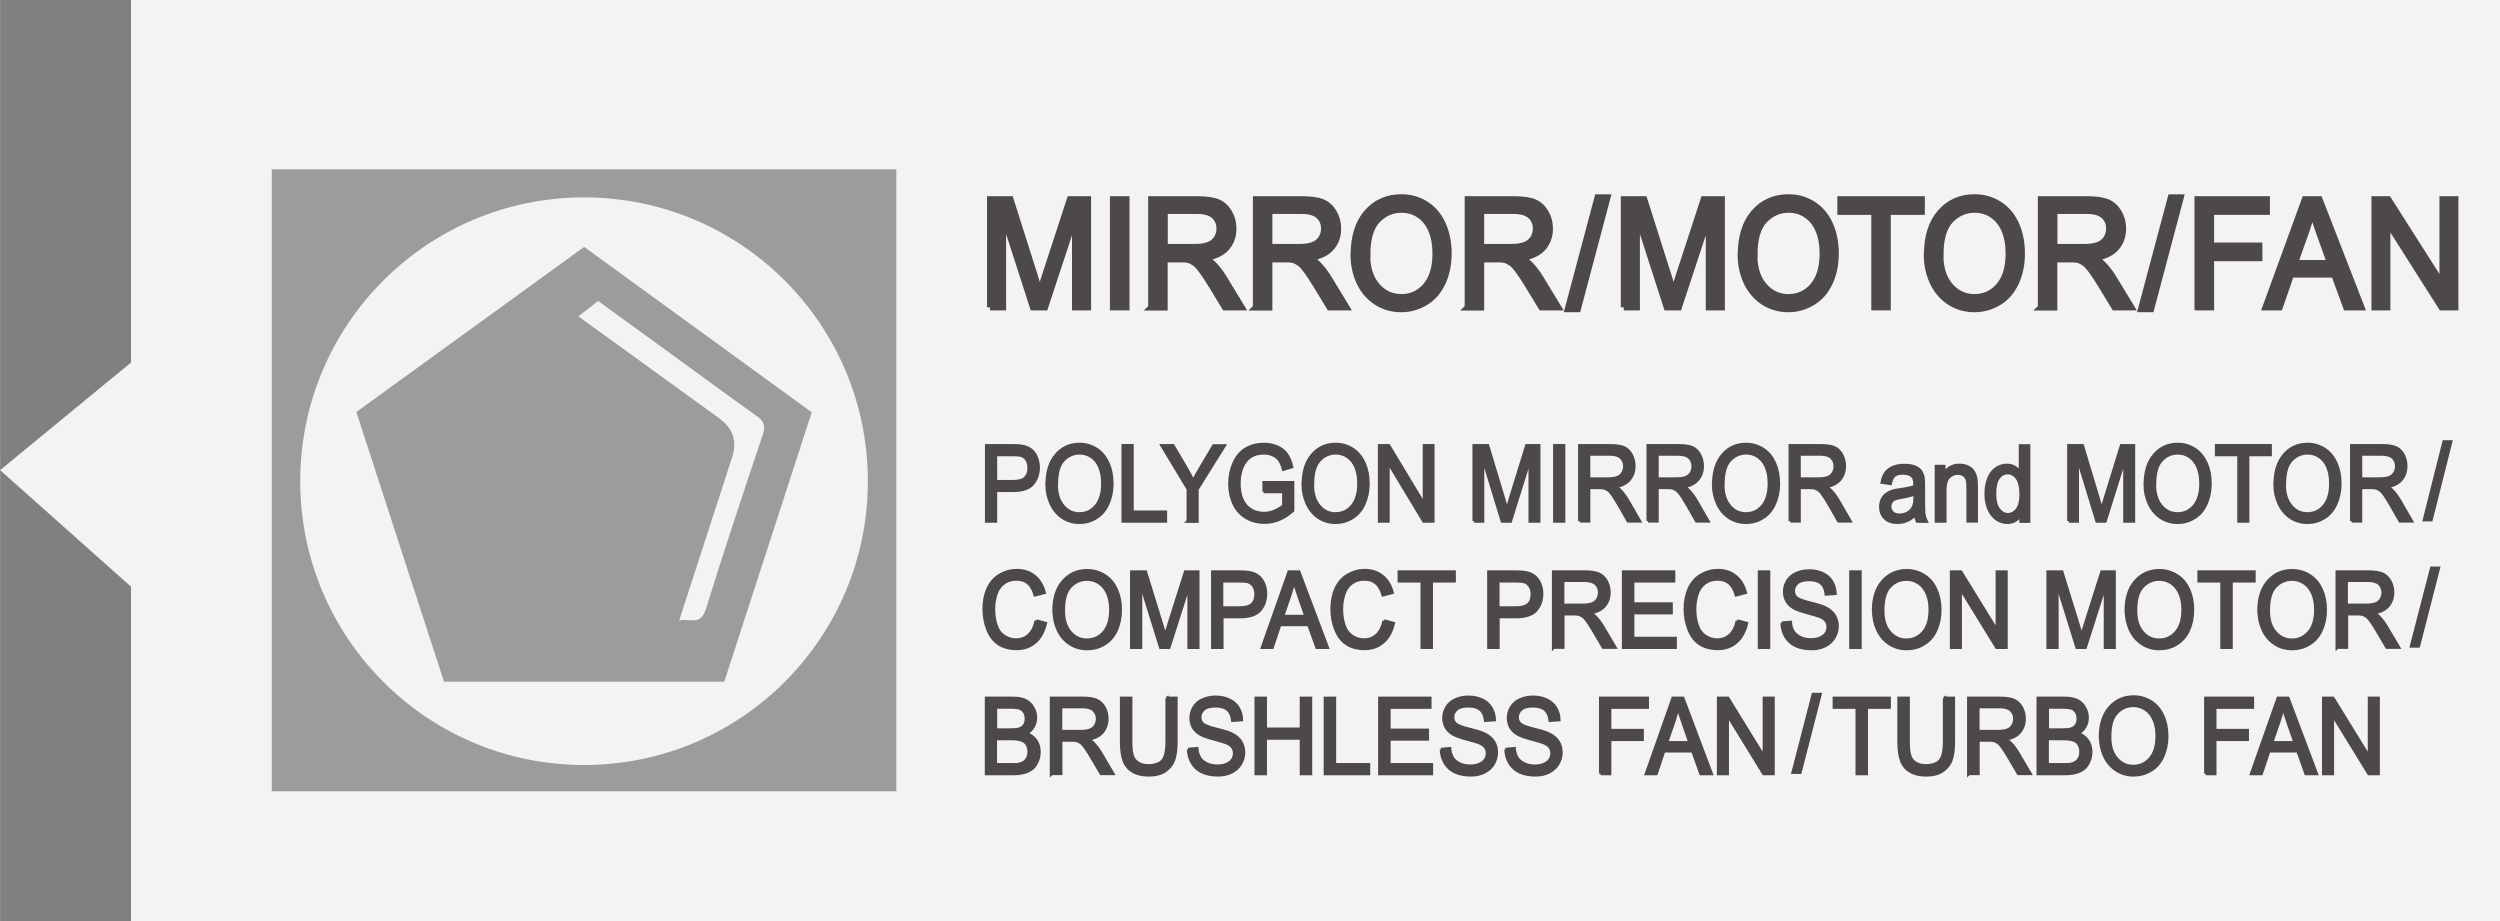 <?xml version="1.0" encoding="UTF-8"?><svg id="_レイヤー_1" xmlns="http://www.w3.org/2000/svg" width="67.04mm" height="24.7mm" viewBox="0 0 190.03 70.02"><rect x="0" y="0" width="190.03" height="70.02" fill="#808080" stroke="none"/><defs><style>.cls-1{stroke-width:.45px;}.cls-1,.cls-2{fill:#3b3536;stroke:#3b3536;}.cls-3{opacity:.9;}.cls-4{fill:none;stroke:#fff;stroke-miterlimit:10;stroke-width:2.05px;}.cls-5{fill:#fff;}.cls-5,.cls-6{stroke-width:0px;}.cls-6{fill:#9f9f9f;}.cls-2{stroke-width:.25px;}</style></defs><g class="cls-3"><rect class="cls-6" x="20.17" y="12.41" width="48.44" height="48.19"/><circle class="cls-4" cx="44.39" cy="36.58" r="20.55"/><path class="cls-5" d="M43.93,56.1c-3.83-.09-7.38-1.28-10.35-3.27h21.56c-3.09,2.07-6.8,3.27-10.74,3.27-.16,0-.31,0-.47,0ZM32.82,52.3c-4.95-3.65-8.11-9.58-7.95-16.18.25-10.51,9-19.06,19.51-19.06.16,0,.31,0,.47,0,5.21.12,10.07,2.27,13.67,6.04,3.6,3.77,5.51,8.72,5.39,13.94-.15,6.2-3.25,11.72-7.93,15.2l6.92-21.31-18.5-13.44-18.53,13.43,6.95,21.38Z"/><path class="cls-5" d="M47.28,18.31c5.95.94,10.95,4.72,13.59,9.87l-13.59-9.87M41.52,18.31l-13.56,9.83c2.67-5.14,7.68-8.89,13.56-9.83M26,34.63l4.66,14.33c-3.05-3.39-4.87-7.9-4.76-12.81.01-.51.05-1.02.1-1.52M62.78,34.63c.08.78.12,1.58.1,2.39-.11,4.53-1.88,8.68-4.72,11.85l4.63-14.24M50.94,53.86c-2.04.79-4.25,1.22-6.55,1.22-.15,0-.3,0-.45,0-2.17-.05-4.25-.48-6.17-1.21h13.16M44.38,16.03c-11.12,0-20.27,8.89-20.54,20.07-.27,11.35,8.71,20.76,20.06,21.03.17,0,.33,0,.49,0,11.12,0,20.27-8.89,20.54-20.07.27-11.35-8.71-20.76-20.06-21.03-.17,0-.33,0-.49,0h0ZM33.74,51.81l-6.66-20.49,17.32-12.55,17.3,12.57-6.65,20.48h-21.3Z"/><path class="cls-5" d="M51.62,47.17c.84-.17,1.63.4,2.02-.84,1.39-4.46,2.86-8.9,4.35-13.33.23-.69.02-1.03-.51-1.4-1.71-1.21-3.39-2.45-5.08-3.68-2.3-1.67-4.61-3.35-6.94-5.04-.51.4-.97.75-1.5,1.17,3.68,2.67,7.2,5.2,10.71,7.75q1.57,1.14.98,2.95c-1.32,4.08-2.64,8.16-4.03,12.43Z"/><path class="cls-5" d="M9.95,0v27.56L0,35.74l9.95,8.86v25.42h180.09V0H9.95ZM68.13,60.15H20.65V12.87h47.48v47.28Z"/></g><g class="cls-3"><path class="cls-1" d="M75.25,23.37v-8.23h1.56l1.85,5.83c.17.54.29.95.37,1.22.09-.3.23-.74.42-1.32l1.87-5.73h1.39v8.23h-1v-6.89l-2.27,6.89h-.93l-2.26-7.01v7.01h-1Z"/><path class="cls-1" d="M84.59,23.37v-8.23h1.04v8.23h-1.04Z"/><path class="cls-1" d="M87.5,23.37v-8.23h3.47c.7,0,1.23.07,1.59.22.36.15.65.41.87.78.22.37.33.79.33,1.24,0,.58-.18,1.08-.54,1.48-.36.4-.91.65-1.66.76.27.14.48.27.62.41.3.29.59.66.86,1.1l1.36,2.24h-1.3l-1.04-1.71c-.3-.49-.55-.87-.75-1.13-.2-.26-.37-.45-.53-.55-.16-.1-.31-.18-.47-.22-.12-.03-.31-.04-.58-.04h-1.2v3.66h-1.04ZM88.54,18.77h2.22c.47,0,.84-.05,1.11-.16.27-.1.47-.27.61-.49s.21-.47.21-.74c0-.39-.13-.71-.4-.96s-.69-.38-1.27-.38h-2.48v2.72Z"/><path class="cls-1" d="M95.46,23.37v-8.23h3.47c.7,0,1.23.07,1.59.22.36.15.65.41.87.78.22.37.33.79.33,1.24,0,.58-.18,1.08-.54,1.48-.36.4-.91.65-1.66.76.27.14.48.27.62.41.3.29.59.66.86,1.1l1.36,2.24h-1.3l-1.04-1.71c-.3-.49-.55-.87-.75-1.13-.2-.26-.37-.45-.53-.55-.16-.1-.31-.18-.47-.22-.12-.03-.31-.04-.58-.04h-1.2v3.66h-1.04ZM96.49,18.77h2.22c.47,0,.84-.05,1.11-.16.27-.1.47-.27.61-.49s.21-.47.21-.74c0-.39-.13-.71-.4-.96s-.69-.38-1.27-.38h-2.48v2.72Z"/><path class="cls-1" d="M102.89,19.36c0-1.37.34-2.44,1.01-3.21.67-.77,1.55-1.16,2.61-1.16.7,0,1.33.18,1.89.54.56.36.99.87,1.28,1.52s.44,1.39.44,2.21-.15,1.58-.46,2.24c-.31.66-.75,1.16-1.32,1.5s-1.18.51-1.84.51c-.71,0-1.35-.19-1.91-.56-.56-.38-.99-.89-1.28-1.53s-.43-1.33-.43-2.06ZM103.93,19.38c0,.99.25,1.77.74,2.34.49.57,1.11.86,1.85.86s1.38-.29,1.86-.86c.49-.58.73-1.39.73-2.45,0-.67-.1-1.25-.31-1.75-.21-.5-.51-.89-.91-1.16-.4-.28-.85-.41-1.35-.41-.71,0-1.32.26-1.83.79-.51.53-.77,1.41-.77,2.65Z"/><path class="cls-1" d="M111.56,23.37v-8.23h3.47c.7,0,1.23.07,1.59.22.36.15.65.41.87.78.22.37.33.79.33,1.24,0,.58-.18,1.08-.54,1.48-.36.4-.91.65-1.66.76.27.14.48.27.62.41.3.29.59.66.86,1.1l1.36,2.24h-1.3l-1.04-1.71c-.3-.49-.55-.87-.75-1.13-.2-.26-.37-.45-.53-.55-.16-.1-.31-.18-.47-.22-.12-.03-.31-.04-.58-.04h-1.2v3.66h-1.04ZM112.59,18.77h2.22c.47,0,.84-.05,1.11-.16.27-.1.47-.27.61-.49s.21-.47.21-.74c0-.39-.13-.71-.4-.96s-.69-.38-1.27-.38h-2.48v2.72Z"/><path class="cls-1" d="M119.16,23.51l2.27-8.51h.77l-2.26,8.51h-.77Z"/><path class="cls-1" d="M123.43,23.37v-8.23h1.56l1.85,5.83c.17.54.29.95.37,1.22.09-.3.23-.74.42-1.32l1.87-5.73h1.39v8.23h-1v-6.89l-2.27,6.89h-.93l-2.26-7.01v7.01h-1Z"/><path class="cls-1" d="M132.32,19.36c0-1.37.34-2.44,1.01-3.21.67-.77,1.55-1.16,2.61-1.16.7,0,1.33.18,1.89.54.56.36.99.87,1.28,1.52s.44,1.39.44,2.21-.15,1.58-.46,2.24c-.31.66-.75,1.16-1.32,1.5s-1.18.51-1.84.51c-.71,0-1.35-.19-1.91-.56-.56-.38-.99-.89-1.28-1.53s-.43-1.33-.43-2.06ZM133.36,19.38c0,.99.25,1.77.74,2.34.49.57,1.11.86,1.85.86s1.38-.29,1.86-.86c.49-.58.73-1.39.73-2.45,0-.67-.1-1.25-.31-1.75-.21-.5-.51-.89-.91-1.16-.4-.28-.85-.41-1.35-.41-.71,0-1.32.26-1.83.79-.51.53-.77,1.41-.77,2.65Z"/><path class="cls-1" d="M142.47,23.37v-7.26h-2.58v-.97h6.2v.97h-2.59v7.26h-1.03Z"/><path class="cls-1" d="M146.47,19.36c0-1.37.34-2.44,1.01-3.21.67-.77,1.55-1.16,2.61-1.16.7,0,1.33.18,1.89.54.56.36.99.87,1.28,1.52s.44,1.39.44,2.21-.15,1.58-.46,2.24c-.31.66-.75,1.16-1.32,1.5s-1.18.51-1.84.51c-.71,0-1.35-.19-1.91-.56-.56-.38-.99-.89-1.28-1.53s-.43-1.33-.43-2.06ZM147.5,19.38c0,.99.25,1.77.74,2.34.49.57,1.11.86,1.85.86s1.38-.29,1.86-.86c.49-.58.73-1.39.73-2.45,0-.67-.1-1.25-.31-1.75-.21-.5-.51-.89-.91-1.16-.4-.28-.85-.41-1.35-.41-.71,0-1.32.26-1.83.79-.51.53-.77,1.41-.77,2.65Z"/><path class="cls-1" d="M155.13,23.37v-8.23h3.47c.7,0,1.23.07,1.59.22.36.15.65.41.87.78.22.37.33.79.33,1.24,0,.58-.18,1.08-.54,1.48-.36.4-.91.65-1.66.76.27.14.48.27.62.41.3.29.59.66.86,1.1l1.36,2.24h-1.3l-1.04-1.71c-.3-.49-.55-.87-.75-1.13-.2-.26-.37-.45-.53-.55-.16-.1-.31-.18-.47-.22-.12-.03-.31-.04-.58-.04h-1.2v3.66h-1.04ZM156.17,18.77h2.22c.47,0,.84-.05,1.11-.16.27-.1.47-.27.61-.49s.21-.47.21-.74c0-.39-.13-.71-.4-.96s-.69-.38-1.27-.38h-2.48v2.72Z"/><path class="cls-1" d="M162.74,23.51l2.27-8.51h.77l-2.26,8.51h-.77Z"/><path class="cls-1" d="M167.04,23.37v-8.23h5.28v.97h-4.24v2.55h3.67v.97h-3.67v3.74h-1.03Z"/><path class="cls-1" d="M172.2,23.37l3-8.23h1.12l3.2,8.23h-1.18l-.91-2.49h-3.27l-.86,2.49h-1.1ZM174.46,19.99h2.65l-.82-2.28c-.25-.69-.43-1.26-.55-1.71-.1.53-.24,1.05-.42,1.57l-.86,2.41Z"/><path class="cls-1" d="M180.49,23.37v-8.23h1.06l4.11,6.46v-6.46h.99v8.23h-1.06l-4.11-6.47v6.47h-.99Z"/></g><g class="cls-3"><path class="cls-2" d="M74.99,39.61v-5.73h1.94c.34,0,.6.02.78.05.25.05.47.14.64.27.17.13.31.32.41.55.1.24.16.5.16.78,0,.49-.14.9-.42,1.24-.28.34-.78.51-1.51.51h-1.32v2.33h-.68ZM75.67,36.61h1.33c.44,0,.75-.09.94-.27.18-.18.28-.44.28-.77,0-.24-.05-.44-.16-.62-.11-.17-.25-.28-.43-.34-.12-.03-.33-.05-.64-.05h-1.32v2.05Z"/><path class="cls-2" d="M79.59,36.82c0-.95.23-1.69.69-2.23.46-.54,1.05-.81,1.78-.81.48,0,.9.13,1.29.38.38.25.67.61.87,1.06.2.45.3.96.3,1.54s-.11,1.1-.32,1.56c-.21.46-.51.81-.9,1.04-.39.24-.8.35-1.25.35-.49,0-.92-.13-1.3-.39-.38-.26-.67-.62-.87-1.07-.2-.45-.3-.93-.3-1.43ZM80.29,36.83c0,.69.17,1.23.5,1.63.33.4.75.6,1.26.6s.94-.2,1.27-.6c.33-.4.5-.97.5-1.71,0-.47-.07-.87-.21-1.22s-.35-.62-.62-.81c-.27-.19-.58-.29-.92-.29-.48,0-.9.18-1.25.55-.35.37-.52.98-.52,1.85Z"/><path class="cls-2" d="M85.37,39.61v-5.73h.68v5.05h2.54v.68h-3.22Z"/><path class="cls-2" d="M90.32,39.61v-2.43l-1.99-3.3h.83l1.02,1.73c.19.32.36.65.52.97.15-.3.34-.64.56-1.01l1-1.68h.79l-2.06,3.3v2.43h-.68Z"/><path class="cls-2" d="M96.08,37.36v-.67h2.18s0,2.12,0,2.12c-.33.3-.68.52-1.04.67-.36.15-.72.22-1.1.22-.51,0-.97-.12-1.38-.36-.41-.24-.73-.59-.94-1.04-.21-.46-.32-.96-.32-1.53s.11-1.08.32-1.56c.21-.48.51-.84.91-1.08.39-.23.85-.35,1.36-.35.37,0,.71.07,1.01.2.3.13.54.32.71.56.17.24.3.55.39.94l-.62.19c-.08-.29-.17-.52-.29-.69-.12-.17-.28-.3-.49-.4-.21-.1-.45-.15-.71-.15-.31,0-.58.05-.81.16-.23.11-.41.24-.55.42s-.25.36-.33.57c-.13.35-.2.74-.2,1.15,0,.51.08.94.24,1.28s.39.6.69.77c.3.17.62.25.96.25.3,0,.58-.06.87-.19.28-.13.49-.26.64-.4v-1.07h-1.52Z"/><path class="cls-2" d="M99.06,36.82c0-.95.23-1.69.69-2.23.46-.54,1.05-.81,1.78-.81.48,0,.9.13,1.29.38.38.25.67.61.87,1.06.2.45.3.96.3,1.54s-.11,1.1-.32,1.56c-.21.46-.51.81-.9,1.04-.39.24-.8.35-1.25.35-.49,0-.92-.13-1.3-.39-.38-.26-.67-.62-.87-1.07-.2-.45-.3-.93-.3-1.43ZM99.76,36.83c0,.69.17,1.23.5,1.63.33.4.75.6,1.26.6s.94-.2,1.27-.6c.33-.4.5-.97.5-1.71,0-.47-.07-.87-.21-1.22s-.35-.62-.62-.81c-.27-.19-.58-.29-.92-.29-.48,0-.9.18-1.25.55-.35.37-.52.98-.52,1.85Z"/><path class="cls-2" d="M104.86,39.61v-5.73h.7l2.71,4.5v-4.5h.65v5.73h-.7l-2.71-4.5v4.5h-.65Z"/><path class="cls-2" d="M112.05,39.61v-5.73h1.03l1.22,4.05c.11.38.19.66.25.85.06-.21.15-.51.27-.92l1.23-3.98h.92v5.73h-.66v-4.79l-1.5,4.79h-.62l-1.49-4.88v4.88h-.66Z"/><path class="cls-2" d="M118.18,39.61v-5.73h.68v5.73h-.68Z"/><path class="cls-2" d="M120.08,39.61v-5.73h2.29c.46,0,.81.05,1.05.15.24.1.43.29.57.54.14.26.21.55.21.86,0,.41-.12.75-.36,1.03-.24.28-.6.46-1.1.53.18.1.32.19.41.29.2.2.39.46.57.76l.9,1.56h-.86l-.68-1.19c-.2-.34-.36-.61-.49-.79-.13-.18-.24-.31-.35-.38-.1-.07-.21-.12-.31-.15-.08-.02-.2-.03-.38-.03h-.79v2.54h-.68ZM120.76,36.41h1.47c.31,0,.56-.04.73-.11.18-.07.31-.19.4-.34.09-.16.14-.33.14-.51,0-.27-.09-.49-.27-.67-.18-.17-.46-.26-.84-.26h-1.63v1.89Z"/><path class="cls-2" d="M125.28,39.61v-5.73h2.29c.46,0,.81.05,1.05.15.24.1.43.29.57.54.14.26.21.55.21.86,0,.41-.12.75-.36,1.03-.24.28-.6.46-1.1.53.18.1.32.19.41.29.2.2.39.46.57.76l.9,1.56h-.86l-.68-1.19c-.2-.34-.36-.61-.49-.79-.13-.18-.24-.31-.35-.38-.1-.07-.21-.12-.31-.15-.08-.02-.2-.03-.38-.03h-.79v2.54h-.68ZM125.96,36.41h1.47c.31,0,.56-.04.73-.11.18-.07.31-.19.4-.34.09-.16.14-.33.14-.51,0-.27-.09-.49-.27-.67-.18-.17-.46-.26-.84-.26h-1.63v1.89Z"/><path class="cls-2" d="M130.26,36.82c0-.95.23-1.69.69-2.23.46-.54,1.05-.81,1.78-.81.48,0,.9.13,1.29.38.38.25.67.61.87,1.06.2.45.3.96.3,1.54s-.11,1.1-.32,1.56c-.21.46-.51.81-.9,1.04-.39.24-.8.35-1.25.35-.49,0-.92-.13-1.3-.39-.38-.26-.67-.62-.87-1.07-.2-.45-.3-.93-.3-1.43ZM130.96,36.83c0,.69.17,1.23.5,1.63.33.4.75.6,1.26.6s.94-.2,1.27-.6c.33-.4.5-.97.5-1.71,0-.47-.07-.87-.21-1.22s-.35-.62-.62-.81c-.27-.19-.58-.29-.92-.29-.48,0-.9.18-1.25.55-.35.37-.52.98-.52,1.85Z"/><path class="cls-2" d="M136.08,39.61v-5.73h2.29c.46,0,.81.05,1.05.15.24.1.43.29.57.54.14.26.21.55.21.86,0,.41-.12.75-.36,1.03-.24.28-.6.46-1.1.53.18.1.32.19.41.29.2.2.39.46.57.76l.9,1.56h-.86l-.68-1.19c-.2-.34-.36-.61-.49-.79-.13-.18-.24-.31-.35-.38-.1-.07-.21-.12-.31-.15-.08-.02-.2-.03-.38-.03h-.79v2.54h-.68ZM136.76,36.41h1.47c.31,0,.56-.04.73-.11.18-.07.31-.19.4-.34.09-.16.14-.33.14-.51,0-.27-.09-.49-.27-.67-.18-.17-.46-.26-.84-.26h-1.63v1.89Z"/><path class="cls-2" d="M145.62,39.1c-.23.22-.46.38-.68.47-.22.09-.45.14-.7.14-.41,0-.73-.11-.95-.33-.22-.22-.33-.51-.33-.85,0-.2.04-.39.12-.56s.19-.3.33-.4.29-.18.46-.23c.12-.04.31-.07.56-.11.51-.07.89-.15,1.13-.24,0-.1,0-.16,0-.18,0-.29-.06-.49-.18-.61-.16-.16-.4-.24-.72-.24-.3,0-.52.06-.66.17-.14.12-.25.32-.31.62l-.62-.09c.06-.29.15-.53.28-.71.13-.18.32-.32.56-.42.24-.1.53-.15.85-.15s.58.04.78.12c.2.08.35.19.44.31.09.13.16.29.2.48.02.12.03.34.03.65v.94c0,.65.01,1.07.04,1.24.03.17.08.34.16.5h-.66c-.07-.15-.11-.32-.13-.51ZM145.57,37.53c-.23.1-.57.19-1.03.27-.26.04-.44.09-.55.14-.11.05-.19.13-.25.23-.06.1-.09.21-.09.33,0,.19.06.34.19.47s.31.19.56.19.46-.06.65-.18c.19-.12.33-.28.42-.49.07-.16.1-.39.1-.7v-.26Z"/><path class="cls-2" d="M147.19,39.61v-4.15h.57v.59c.27-.46.67-.68,1.19-.68.22,0,.43.04.62.13.19.09.33.21.42.35.09.15.16.32.2.52.02.13.04.36.04.68v2.55h-.63v-2.52c0-.29-.02-.5-.07-.64-.05-.14-.14-.25-.26-.34-.12-.08-.27-.13-.44-.13-.27,0-.5.1-.7.29-.2.19-.29.55-.29,1.08v2.27h-.63Z"/><path class="cls-2" d="M153.62,39.61v-.52c-.24.41-.58.62-1.04.62-.3,0-.57-.09-.82-.27-.25-.18-.44-.44-.58-.76-.14-.33-.21-.7-.21-1.13s.06-.79.19-1.13c.12-.34.31-.6.56-.78.25-.18.53-.27.83-.27.23,0,.43.05.6.16s.32.24.43.41v-2.05h.63v5.73h-.59ZM151.62,37.54c0,.53.1.93.3,1.19.2.26.44.39.71.39s.51-.12.71-.38c.19-.25.29-.63.29-1.15,0-.57-.1-.98-.29-1.25-.2-.27-.44-.4-.73-.4s-.52.13-.71.38c-.19.26-.28.66-.28,1.21Z"/><path class="cls-2" d="M157.26,39.61v-5.73h1.03l1.22,4.05c.11.38.19.66.25.85.06-.21.15-.51.27-.92l1.23-3.98h.92v5.73h-.66v-4.79l-1.5,4.79h-.62l-1.49-4.88v4.88h-.66Z"/><path class="cls-2" d="M163.07,36.82c0-.95.23-1.69.69-2.23.46-.54,1.05-.81,1.78-.81.48,0,.9.13,1.29.38.38.25.67.61.87,1.06.2.45.3.96.3,1.54s-.11,1.1-.32,1.56c-.21.46-.51.81-.9,1.04-.39.24-.8.35-1.25.35-.49,0-.92-.13-1.3-.39-.38-.26-.67-.62-.87-1.07-.2-.45-.3-.93-.3-1.43ZM163.77,36.83c0,.69.17,1.23.5,1.63.33.4.75.6,1.26.6s.94-.2,1.27-.6c.33-.4.5-.97.5-1.71,0-.47-.07-.87-.21-1.22s-.35-.62-.62-.81c-.27-.19-.58-.29-.92-.29-.48,0-.9.18-1.25.55-.35.37-.52.98-.52,1.85Z"/><path class="cls-2" d="M170.19,39.61v-5.05h-1.7v-.68h4.08v.68h-1.71v5.05h-.68Z"/><path class="cls-2" d="M172.94,36.82c0-.95.23-1.69.69-2.23.46-.54,1.05-.81,1.78-.81.48,0,.9.13,1.29.38.38.25.67.61.87,1.06.2.45.3.96.3,1.54s-.11,1.1-.32,1.56c-.21.46-.51.81-.9,1.04-.39.24-.8.35-1.25.35-.49,0-.92-.13-1.3-.39-.38-.26-.67-.62-.87-1.07-.2-.45-.3-.93-.3-1.43ZM173.64,36.83c0,.69.17,1.23.5,1.63.33.4.75.6,1.26.6s.94-.2,1.27-.6c.33-.4.5-.97.5-1.71,0-.47-.07-.87-.21-1.22s-.35-.62-.62-.81c-.27-.19-.58-.29-.92-.29-.48,0-.9.18-1.25.55-.35.37-.52.98-.52,1.85Z"/><path class="cls-2" d="M178.76,39.61v-5.73h2.29c.46,0,.81.05,1.05.15.24.1.43.29.57.54.14.26.21.55.21.86,0,.41-.12.75-.36,1.03-.24.28-.6.46-1.1.53.18.1.32.19.41.29.2.2.39.46.57.76l.9,1.56h-.86l-.68-1.19c-.2-.34-.36-.61-.49-.79-.13-.18-.24-.31-.35-.38-.1-.07-.21-.12-.31-.15-.08-.02-.2-.03-.38-.03h-.79v2.54h-.68ZM179.44,36.41h1.47c.31,0,.56-.04.73-.11.18-.07.31-.19.4-.34.09-.16.14-.33.14-.51,0-.27-.09-.49-.27-.67-.18-.17-.46-.26-.84-.26h-1.63v1.89Z"/><path class="cls-2" d="M184.29,39.51l1.49-5.92h.51l-1.49,5.92h-.51Z"/><path class="cls-2" d="M78.76,47.2l.7.19c-.15.62-.41,1.1-.79,1.42-.38.33-.84.49-1.39.49s-1.03-.13-1.39-.38c-.36-.25-.63-.62-.81-1.09-.19-.48-.28-.99-.28-1.54,0-.6.11-1.12.31-1.56.21-.44.51-.78.9-1.01.39-.23.81-.35,1.28-.35.53,0,.97.15,1.33.44.36.29.61.7.75,1.23l-.69.18c-.12-.42-.3-.72-.53-.91-.23-.19-.52-.29-.88-.29-.4,0-.74.11-1.01.32-.27.21-.46.49-.57.85-.11.36-.17.72-.17,1.1,0,.49.07.91.2,1.28s.33.63.61.81.57.27.89.27c.39,0,.72-.12.99-.37.27-.25.45-.61.55-1.09Z"/><path class="cls-2" d="M80.11,46.42c0-.95.24-1.7.71-2.23.47-.54,1.08-.81,1.82-.81.49,0,.92.13,1.32.38.39.25.69.6.89,1.06.21.45.31.96.31,1.54s-.11,1.1-.32,1.56c-.21.46-.52.8-.92,1.04-.4.24-.82.35-1.28.35-.5,0-.94-.13-1.33-.39-.39-.26-.69-.62-.89-1.07-.2-.45-.3-.93-.3-1.43ZM80.83,46.43c0,.69.17,1.23.51,1.63.34.4.77.6,1.28.6s.96-.2,1.3-.6c.34-.4.51-.97.51-1.71,0-.47-.07-.87-.22-1.22s-.36-.62-.64-.81c-.28-.19-.59-.29-.94-.29-.49,0-.92.18-1.27.55-.36.37-.53.98-.53,1.85Z"/><path class="cls-2" d="M86.02,49.21v-5.73h1.05l1.25,4.05c.12.38.2.66.25.85.06-.21.15-.51.28-.92l1.26-3.98h.94v5.73h-.67v-4.79l-1.53,4.79h-.63l-1.52-4.88v4.88h-.67Z"/><path class="cls-2" d="M92.18,49.21v-5.73h1.99c.35,0,.62.02.8.05.26.05.48.14.65.27.17.13.32.32.42.55.11.24.16.5.16.78,0,.49-.14.9-.43,1.24-.29.34-.8.51-1.54.51h-1.35v2.33h-.7ZM92.87,46.21h1.36c.45,0,.77-.09.96-.27.19-.18.28-.44.28-.77,0-.24-.06-.45-.17-.62-.11-.17-.26-.28-.44-.34-.12-.03-.33-.05-.65-.05h-1.35v2.05Z"/><path class="cls-2" d="M95.96,49.21l2.02-5.73h.75l2.16,5.73h-.79l-.62-1.73h-2.2l-.58,1.73h-.74ZM97.48,46.86h1.79l-.55-1.59c-.17-.48-.29-.88-.37-1.19-.07.37-.16.73-.28,1.09l-.58,1.68Z"/><path class="cls-2" d="M105.21,47.2l.7.19c-.15.62-.41,1.1-.79,1.42-.38.33-.84.49-1.39.49s-1.03-.13-1.39-.38c-.36-.25-.63-.62-.81-1.09-.19-.48-.28-.99-.28-1.54,0-.6.11-1.12.31-1.56.21-.44.51-.78.9-1.01.39-.23.81-.35,1.28-.35.53,0,.97.15,1.33.44.36.29.61.7.75,1.23l-.69.18c-.12-.42-.3-.72-.53-.91-.23-.19-.52-.29-.88-.29-.4,0-.74.11-1.01.32-.27.21-.46.49-.57.85-.11.36-.17.72-.17,1.1,0,.49.07.91.2,1.28s.33.63.61.81.57.27.89.27c.39,0,.72-.12.99-.37.27-.25.45-.61.55-1.09Z"/><path class="cls-2" d="M108.1,49.21v-5.05h-1.74v-.68h4.18v.68h-1.74v5.05h-.7Z"/><path class="cls-2" d="M113.17,49.21v-5.73h1.99c.35,0,.62.02.8.05.26.05.48.14.65.27.17.13.32.32.42.55.11.24.16.5.16.78,0,.49-.14.9-.43,1.24-.29.34-.8.51-1.54.51h-1.35v2.33h-.7ZM113.87,46.21h1.36c.45,0,.77-.09.96-.27.19-.18.28-.44.28-.77,0-.24-.06-.45-.17-.62-.11-.17-.26-.28-.44-.34-.12-.03-.33-.05-.65-.05h-1.35v2.05Z"/><path class="cls-2" d="M118.09,49.21v-5.73h2.34c.47,0,.83.05,1.07.15.24.1.44.28.59.54.15.26.22.55.22.86,0,.41-.12.75-.36,1.03-.24.28-.62.46-1.12.53.18.1.32.19.42.29.2.2.4.46.58.76l.92,1.56h-.88l-.7-1.19c-.2-.34-.37-.61-.5-.79-.13-.18-.25-.31-.35-.38-.1-.07-.21-.12-.32-.15-.08-.02-.21-.03-.39-.03h-.81v2.54h-.7ZM118.79,46.01h1.5c.32,0,.57-.04.75-.11.18-.07.32-.19.41-.34.09-.16.14-.33.14-.51,0-.27-.09-.49-.27-.67-.18-.17-.47-.26-.86-.26h-1.67v1.89Z"/><path class="cls-2" d="M123.41,49.21v-5.73h3.81v.68h-3.11v1.75h2.92v.67h-2.92v1.95h3.23v.68h-3.93Z"/><path class="cls-2" d="M132.06,47.2l.7.19c-.15.62-.41,1.1-.79,1.42-.38.33-.84.49-1.39.49s-1.03-.13-1.39-.38c-.36-.25-.63-.62-.81-1.09-.19-.48-.28-.99-.28-1.54,0-.6.11-1.12.31-1.56.21-.44.51-.78.9-1.01.39-.23.81-.35,1.28-.35.53,0,.97.15,1.33.44.36.29.61.7.75,1.23l-.69.18c-.12-.42-.3-.72-.53-.91-.23-.19-.52-.29-.88-.29-.4,0-.74.11-1.01.32-.27.21-.46.49-.57.85-.11.36-.17.72-.17,1.1,0,.49.07.91.2,1.28s.33.63.61.81.57.27.89.27c.39,0,.72-.12.99-.37.27-.25.45-.61.55-1.09Z"/><path class="cls-2" d="M133.74,49.21v-5.73h.7v5.73h-.7Z"/><path class="cls-2" d="M135.43,47.37l.66-.06c.03.29.1.52.22.71.11.18.29.33.53.45.24.11.51.17.81.17.27,0,.5-.04.71-.13.2-.09.35-.2.45-.35.1-.15.15-.31.15-.49s-.05-.34-.14-.47c-.1-.13-.25-.25-.47-.34-.14-.06-.45-.15-.94-.28-.48-.13-.82-.25-1.02-.36-.25-.14-.44-.32-.56-.53-.12-.21-.18-.45-.18-.71,0-.29.08-.56.23-.81.15-.25.37-.44.66-.57.29-.13.61-.2.97-.2.39,0,.73.07,1.03.21.3.14.53.34.69.6.16.27.25.57.26.9l-.67.05c-.04-.36-.16-.64-.37-.82-.21-.19-.51-.28-.92-.28s-.73.08-.92.25-.29.37-.29.61c0,.21.07.38.21.51.13.13.48.27,1.05.41.57.14.96.26,1.17.37.31.15.53.35.68.58.15.24.22.51.22.81s-.08.59-.24.86c-.16.27-.39.48-.69.63-.3.15-.64.22-1.01.22-.48,0-.88-.08-1.2-.23-.32-.15-.58-.38-.76-.68-.18-.3-.28-.65-.29-1.03Z"/><path class="cls-2" d="M140.69,49.21v-5.73h.7v5.73h-.7Z"/><path class="cls-2" d="M142.41,46.42c0-.95.24-1.7.71-2.23.47-.54,1.08-.81,1.82-.81.49,0,.92.13,1.32.38.39.25.69.6.89,1.06.21.45.31.96.31,1.54s-.11,1.1-.32,1.56c-.21.46-.52.8-.92,1.04-.4.24-.82.35-1.28.35-.5,0-.94-.13-1.33-.39-.39-.26-.69-.62-.89-1.07-.2-.45-.3-.93-.3-1.43ZM143.12,46.43c0,.69.17,1.23.51,1.63.34.4.77.6,1.28.6s.96-.2,1.3-.6c.34-.4.51-.97.51-1.71,0-.47-.07-.87-.22-1.22s-.36-.62-.64-.81c-.28-.19-.59-.29-.94-.29-.49,0-.92.18-1.27.55-.36.37-.53.98-.53,1.85Z"/><path class="cls-2" d="M148.34,49.21v-5.73h.71l2.77,4.5v-4.5h.67v5.73h-.71l-2.77-4.5v4.5h-.67Z"/><path class="cls-2" d="M155.68,49.21v-5.73h1.05l1.25,4.05c.12.38.2.66.25.85.06-.21.15-.51.28-.92l1.26-3.98h.94v5.73h-.67v-4.79l-1.53,4.79h-.63l-1.52-4.88v4.88h-.67Z"/><path class="cls-2" d="M161.62,46.42c0-.95.24-1.7.71-2.23.47-.54,1.08-.81,1.82-.81.49,0,.92.13,1.32.38.39.25.69.6.89,1.06.21.45.31.96.31,1.54s-.11,1.1-.32,1.56c-.21.46-.52.8-.92,1.04-.4.24-.82.35-1.28.35-.5,0-.94-.13-1.33-.39-.39-.26-.69-.62-.89-1.07-.2-.45-.3-.93-.3-1.43ZM162.34,46.43c0,.69.17,1.23.51,1.63.34.4.77.6,1.28.6s.96-.2,1.3-.6c.34-.4.51-.97.51-1.71,0-.47-.07-.87-.22-1.22s-.36-.62-.64-.81c-.28-.19-.59-.29-.94-.29-.49,0-.92.18-1.27.55-.36.37-.53.98-.53,1.85Z"/><path class="cls-2" d="M168.9,49.21v-5.05h-1.74v-.68h4.18v.68h-1.74v5.05h-.7Z"/><path class="cls-2" d="M171.71,46.42c0-.95.24-1.7.71-2.23.47-.54,1.08-.81,1.82-.81.49,0,.92.13,1.32.38.39.25.69.6.89,1.06.21.45.31.96.31,1.54s-.11,1.1-.32,1.56c-.21.46-.52.8-.92,1.04-.4.24-.82.35-1.28.35-.5,0-.94-.13-1.33-.39-.39-.26-.69-.62-.89-1.07-.2-.45-.3-.93-.3-1.43ZM172.43,46.43c0,.69.17,1.23.51,1.63.34.4.77.6,1.28.6s.96-.2,1.3-.6c.34-.4.51-.97.51-1.71,0-.47-.07-.87-.22-1.22s-.36-.62-.64-.81c-.28-.19-.59-.29-.94-.29-.49,0-.92.18-1.27.55-.36.37-.53.98-.53,1.85Z"/><path class="cls-2" d="M177.66,49.21v-5.73h2.34c.47,0,.83.05,1.07.15.24.1.44.28.59.54.15.26.22.55.22.86,0,.41-.12.75-.36,1.03-.24.28-.62.46-1.12.53.18.1.32.19.42.29.2.2.4.46.58.76l.92,1.56h-.88l-.7-1.19c-.2-.34-.37-.61-.5-.79-.13-.18-.25-.31-.35-.38-.1-.07-.21-.12-.32-.15-.08-.02-.21-.03-.39-.03h-.81v2.54h-.7ZM178.35,46.01h1.5c.32,0,.57-.04.75-.11.18-.07.32-.19.41-.34.09-.16.14-.33.14-.51,0-.27-.09-.49-.27-.67-.18-.17-.47-.26-.86-.26h-1.67v1.89Z"/><path class="cls-2" d="M183.31,49.11l1.53-5.92h.52l-1.52,5.92h-.52Z"/><path class="cls-2" d="M74.98,58.81v-5.73h1.98c.4,0,.73.06.97.17.24.12.43.29.57.54.14.24.21.49.21.76,0,.25-.06.48-.18.69-.12.22-.31.39-.55.52.32.1.56.28.74.52.17.25.26.53.26.87,0,.27-.05.52-.16.75-.1.23-.23.41-.39.53s-.35.22-.58.28c-.23.06-.51.1-.85.1h-2.01ZM75.67,55.49h1.14c.31,0,.53-.02.67-.07.18-.06.31-.15.4-.29s.13-.3.13-.5c0-.19-.04-.36-.13-.5s-.2-.24-.36-.3c-.16-.05-.42-.08-.8-.08h-1.05v1.73ZM75.67,58.13h1.31c.23,0,.38,0,.47-.03.16-.03.29-.08.4-.16.11-.07.2-.18.27-.32.07-.14.1-.3.1-.48,0-.21-.05-.4-.15-.56-.1-.16-.24-.27-.42-.33-.18-.06-.44-.1-.77-.1h-1.22v1.97Z"/><path class="cls-2" d="M79.92,58.81v-5.73h2.34c.47,0,.83.05,1.07.15.24.1.44.29.59.54.15.26.22.55.22.86,0,.41-.12.75-.36,1.03-.24.28-.62.46-1.12.53.18.1.32.19.42.29.2.2.4.46.58.76l.92,1.56h-.88l-.7-1.19c-.2-.34-.37-.61-.5-.79-.13-.18-.25-.31-.35-.38-.1-.07-.21-.12-.32-.15-.08-.02-.21-.03-.39-.03h-.81v2.54h-.7ZM80.62,55.61h1.5c.32,0,.57-.04.75-.11.18-.07.32-.19.41-.34.09-.16.14-.33.14-.51,0-.27-.09-.49-.27-.67-.18-.17-.47-.26-.86-.26h-1.67v1.89Z"/><path class="cls-2" d="M88.69,53.08h.7v3.31c0,.58-.06,1.03-.18,1.37-.12.34-.34.61-.65.83-.31.21-.72.32-1.23.32s-.9-.09-1.21-.28c-.31-.18-.54-.45-.67-.8-.13-.35-.2-.83-.2-1.44v-3.31h.7v3.3c0,.5.04.86.13,1.1.08.24.23.42.44.54.21.13.46.19.76.19.51,0,.88-.13,1.1-.38.22-.25.33-.74.33-1.46v-3.3Z"/><path class="cls-2" d="M90.31,56.97l.66-.06c.03.29.1.52.22.71.11.18.29.33.53.45.24.11.51.17.81.17.27,0,.5-.04.71-.13.2-.09.35-.2.45-.35.1-.15.15-.31.15-.49s-.05-.34-.14-.47c-.1-.13-.25-.25-.47-.34-.14-.06-.45-.15-.94-.28-.48-.13-.82-.25-1.02-.36-.25-.14-.44-.32-.56-.53-.12-.21-.18-.45-.18-.71,0-.29.08-.56.23-.81.15-.25.37-.44.66-.57.29-.13.61-.2.97-.2.39,0,.73.07,1.03.21.3.14.53.34.69.6.16.27.25.57.26.9l-.67.05c-.04-.36-.16-.63-.37-.82-.21-.18-.51-.28-.92-.28s-.73.08-.92.25-.29.37-.29.61c0,.21.07.38.21.51.13.13.48.27,1.05.41.57.14.96.26,1.17.37.31.15.53.35.68.58.15.24.22.51.22.81s-.08.59-.24.86c-.16.27-.39.48-.69.63-.3.15-.64.22-1.01.22-.48,0-.88-.08-1.2-.23-.32-.15-.58-.38-.76-.68-.18-.3-.28-.65-.29-1.03Z"/><path class="cls-2" d="M95.48,58.81v-5.73h.7v2.35h2.74v-2.35h.7v5.73h-.7v-2.7h-2.74v2.7h-.7Z"/><path class="cls-2" d="M100.74,58.81v-5.73h.7v5.05h2.59v.68h-3.29Z"/><path class="cls-2" d="M104.88,58.81v-5.73h3.81v.68h-3.11v1.75h2.92v.67h-2.92v1.95h3.23v.68h-3.93Z"/><path class="cls-2" d="M109.53,56.97l.66-.06c.03.29.1.52.22.71.11.18.29.33.53.45.24.11.51.17.81.17.27,0,.5-.04.71-.13.2-.09.35-.2.45-.35.1-.15.15-.31.15-.49s-.05-.34-.14-.47c-.1-.13-.25-.25-.47-.34-.14-.06-.45-.15-.94-.28-.48-.13-.82-.25-1.02-.36-.25-.14-.44-.32-.56-.53-.12-.21-.18-.45-.18-.71,0-.29.08-.56.23-.81.15-.25.37-.44.66-.57.29-.13.61-.2.97-.2.39,0,.73.07,1.03.21.3.14.53.34.69.6.16.27.25.57.26.9l-.67.05c-.04-.36-.16-.63-.37-.82-.21-.18-.51-.28-.92-.28s-.73.08-.92.25-.29.37-.29.61c0,.21.07.38.21.51.13.13.48.27,1.05.41.57.14.96.26,1.17.37.31.15.53.35.68.58.15.24.22.51.22.81s-.08.59-.24.86c-.16.27-.39.48-.69.63-.3.15-.64.22-1.01.22-.48,0-.88-.08-1.2-.23-.32-.15-.58-.38-.76-.68-.18-.3-.28-.65-.29-1.03Z"/><path class="cls-2" d="M114.44,56.97l.66-.06c.03.29.1.52.22.71.11.18.29.33.53.45.24.11.51.17.81.17.27,0,.5-.04.71-.13.2-.09.35-.2.45-.35.1-.15.15-.31.15-.49s-.05-.34-.14-.47c-.1-.13-.25-.25-.47-.34-.14-.06-.45-.15-.94-.28-.48-.13-.82-.25-1.02-.36-.25-.14-.44-.32-.56-.53-.12-.21-.18-.45-.18-.71,0-.29.08-.56.23-.81.15-.25.37-.44.66-.57.29-.13.61-.2.97-.2.39,0,.73.07,1.03.21.3.14.53.34.69.6.16.27.25.57.26.9l-.67.05c-.04-.36-.16-.63-.37-.82-.21-.18-.51-.28-.92-.28s-.73.08-.92.25-.29.37-.29.61c0,.21.07.38.21.51.13.13.48.27,1.05.41.57.14.96.26,1.17.37.31.15.53.35.68.58.15.24.22.51.22.81s-.08.59-.24.86c-.16.27-.39.48-.69.63-.3.15-.64.22-1.01.22-.48,0-.88-.08-1.2-.23-.32-.15-.58-.38-.76-.68-.18-.3-.28-.65-.29-1.03Z"/><path class="cls-2" d="M121.67,58.81v-5.73h3.55v.68h-2.86v1.77h2.47v.68h-2.47v2.6h-.7Z"/><path class="cls-2" d="M125.15,58.81l2.02-5.73h.75l2.16,5.73h-.79l-.62-1.73h-2.2l-.58,1.73h-.74ZM126.67,56.46h1.79l-.55-1.59c-.17-.48-.29-.88-.37-1.19-.07.37-.16.73-.28,1.09l-.58,1.68Z"/><path class="cls-2" d="M130.63,58.81v-5.73h.71l2.77,4.5v-4.5h.67v5.73h-.71l-2.77-4.5v4.5h-.67Z"/><path class="cls-2" d="M136.3,58.71l1.53-5.92h.52l-1.52,5.92h-.52Z"/><path class="cls-2" d="M141.17,58.81v-5.05h-1.74v-.68h4.18v.68h-1.74v5.05h-.7Z"/><path class="cls-2" d="M147.79,53.08h.7v3.31c0,.58-.06,1.03-.18,1.37-.12.34-.34.61-.65.83-.31.21-.72.32-1.23.32s-.9-.09-1.21-.28c-.31-.18-.54-.45-.67-.8-.13-.35-.2-.83-.2-1.44v-3.31h.7v3.3c0,.5.04.86.13,1.1.08.24.23.42.44.54.21.13.46.19.76.19.51,0,.88-.13,1.1-.38.22-.25.33-.74.33-1.46v-3.3Z"/><path class="cls-2" d="M149.65,58.81v-5.73h2.34c.47,0,.83.05,1.07.15.24.1.44.29.59.54.15.26.22.55.22.86,0,.41-.12.75-.36,1.03-.24.28-.62.46-1.12.53.18.1.32.19.42.29.2.2.4.46.58.76l.92,1.56h-.88l-.7-1.19c-.2-.34-.37-.61-.5-.79-.13-.18-.25-.31-.35-.38-.1-.07-.21-.12-.32-.15-.08-.02-.21-.03-.39-.03h-.81v2.54h-.7ZM150.35,55.61h1.5c.32,0,.57-.04.75-.11.18-.07.32-.19.41-.34.09-.16.14-.33.14-.51,0-.27-.09-.49-.27-.67-.18-.17-.47-.26-.86-.26h-1.67v1.89Z"/><path class="cls-2" d="M154.93,58.81v-5.73h1.98c.4,0,.73.06.97.17.24.12.43.29.57.54.14.24.21.49.21.76,0,.25-.06.48-.18.69-.12.22-.31.39-.55.52.32.1.56.28.74.52.17.25.26.53.26.87,0,.27-.05.52-.16.75-.1.23-.23.41-.39.53s-.35.22-.58.28c-.23.06-.51.1-.85.1h-2.01ZM155.63,55.49h1.14c.31,0,.53-.02.67-.07.18-.06.31-.15.4-.29s.13-.3.13-.5c0-.19-.04-.36-.13-.5s-.2-.24-.36-.3c-.16-.05-.42-.08-.8-.08h-1.05v1.73ZM155.63,58.13h1.31c.23,0,.38,0,.47-.03.16-.03.29-.08.4-.16.11-.07.2-.18.27-.32.07-.14.1-.3.1-.48,0-.21-.05-.4-.15-.56-.1-.16-.24-.27-.42-.33-.18-.06-.44-.1-.77-.1h-1.22v1.97Z"/><path class="cls-2" d="M159.66,56.02c0-.95.24-1.69.71-2.23.47-.54,1.08-.81,1.82-.81.49,0,.92.13,1.32.38.39.25.69.61.89,1.06.21.45.31.96.31,1.54s-.11,1.1-.32,1.56c-.21.46-.52.81-.92,1.04-.4.24-.82.35-1.28.35-.5,0-.94-.13-1.33-.39-.39-.26-.69-.62-.89-1.07-.2-.45-.3-.93-.3-1.43ZM160.37,56.03c0,.69.17,1.23.51,1.63.34.4.77.6,1.28.6s.96-.2,1.3-.6c.34-.4.51-.97.51-1.71,0-.47-.07-.87-.22-1.22s-.36-.62-.64-.81c-.28-.19-.59-.29-.94-.29-.49,0-.92.18-1.27.55-.36.37-.53.98-.53,1.85Z"/><path class="cls-2" d="M167.67,58.81v-5.73h3.55v.68h-2.86v1.77h2.47v.68h-2.47v2.6h-.7Z"/><path class="cls-2" d="M171.15,58.81l2.02-5.73h.75l2.16,5.73h-.79l-.62-1.73h-2.2l-.58,1.73h-.74ZM172.67,56.46h1.79l-.55-1.59c-.17-.48-.29-.88-.37-1.19-.07.37-.16.73-.28,1.09l-.58,1.68Z"/><path class="cls-2" d="M176.63,58.81v-5.73h.71l2.77,4.5v-4.5h.67v5.73h-.71l-2.77-4.5v4.5h-.67Z"/></g></svg>
